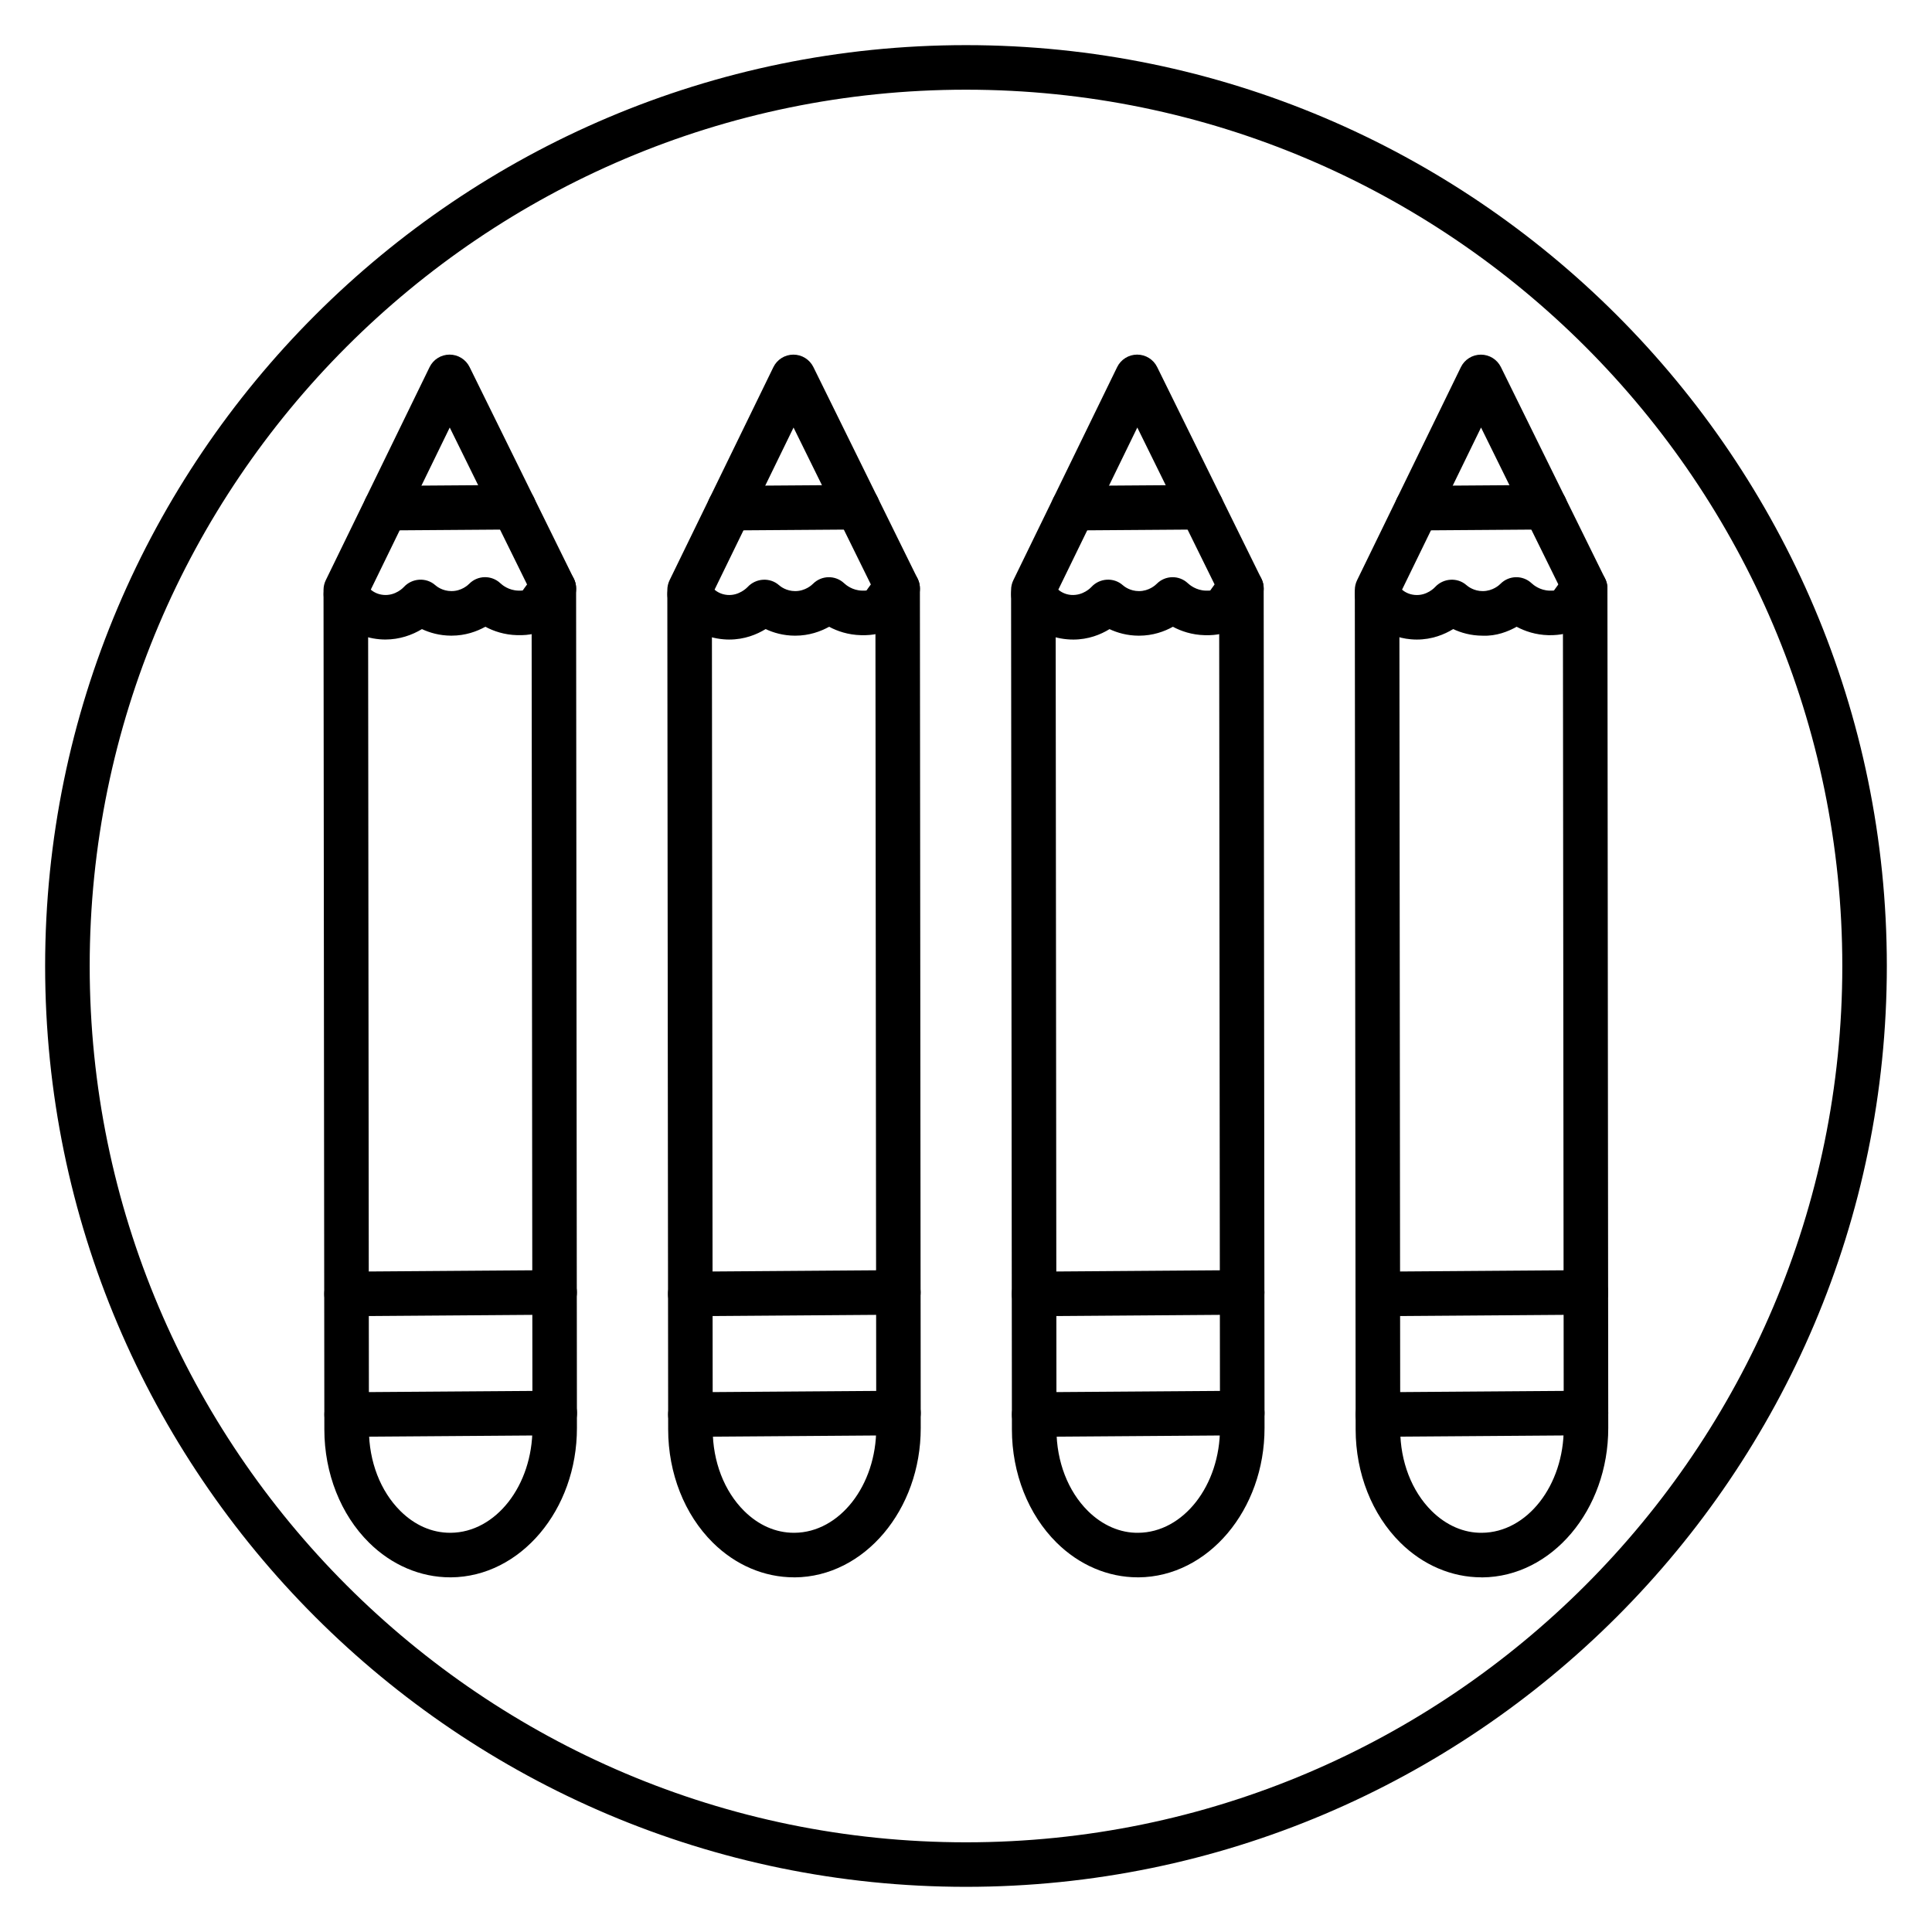 <?xml version="1.0" encoding="UTF-8"?>
<!-- Uploaded to: SVG Repo, www.svgrepo.com, Generator: SVG Repo Mixer Tools -->
<svg fill="#000000" width="800px" height="800px" version="1.1" viewBox="144 144 512 512" xmlns="http://www.w3.org/2000/svg">
 <g>
  <path d="m400 644.03c-134.56 0-244.04-109.47-244.04-244.03 0-134.56 109.47-244.04 244.04-244.04 134.56 0 244.03 109.47 244.03 244.03 0 134.56-109.47 244.04-244.03 244.04zm0-476.26c-128.05 0-232.23 104.18-232.23 232.23s104.18 232.23 232.23 232.23 232.23-104.18 232.23-232.23c-0.004-128.05-104.18-232.23-232.23-232.23z"/>
  <path d="m354.41 562.01c-7.887 0-15.523-3.262-21.516-9.207-7.504-7.441-11.812-18.367-11.824-29.965l-0.223-222.47c0-0.902 0.203-1.785 0.594-2.594l27.512-56.477c0.988-2.027 3.043-3.312 5.293-3.316h0.012c2.246 0 4.301 1.273 5.297 3.293l27.625 56.078c0.398 0.812 0.605 1.703 0.605 2.602l0.219 222.48c0.02 21.699-14.961 39.449-33.398 39.586-0.055-0.008-0.129-0.008-0.195-0.008zm-21.754-260.29 0.219 221.11c0.008 8.477 3.043 16.348 8.332 21.59 3.816 3.785 8.375 5.785 13.199 5.785h0.129c11.965-0.082 21.688-12.539 21.676-27.766l-0.219-221.1-21.695-44.035z"/>
  <path d="m326.96 524.77c-3.242 0-5.879-2.613-5.902-5.859-0.023-3.258 2.602-5.922 5.859-5.949l55.141-0.395h0.043c3.242 0 5.879 2.613 5.902 5.859 0.023 3.258-2.602 5.922-5.859 5.949l-55.141 0.402c-0.016-0.008-0.031-0.008-0.043-0.008z"/>
  <path d="m326.93 492.81c-3.242 0-5.879-2.613-5.902-5.859-0.023-3.258 2.602-5.922 5.859-5.949l55.141-0.402h0.043c3.242 0 5.879 2.613 5.902 5.859 0.023 3.258-2.602 5.922-5.859 5.949l-55.141 0.402h-0.043z"/>
  <path d="m337.32 284.57c-3.242 0-5.879-2.613-5.902-5.859-0.023-3.258 2.602-5.922 5.859-5.949l33.957-0.246c3.242-0.121 5.918 2.602 5.949 5.859 0.023 3.258-2.602 5.922-5.859 5.949l-33.957 0.246h-0.047z"/>
  <path d="m337.27 313.49c-0.508 0-1.031-0.023-1.562-0.07-9.418-0.809-13.688-8.277-14.141-9.125-1.543-2.875-0.465-6.453 2.41-7.992 2.875-1.539 6.453-0.465 7.992 2.406 0.137 0.234 1.629 2.684 4.75 2.953 3.156 0.285 5.305-1.988 5.391-2.082 2.176-2.367 5.914-2.637 8.328-0.508 0.418 0.371 1.965 1.574 4.277 1.578h0.016c2.668 0 4.402-1.613 4.723-1.938 2.262-2.273 5.926-2.336 8.258-0.137 0.469 0.445 2.191 1.891 4.746 1.949 0.582 0.027 0.953-0.012 1.168-0.039 0.133-0.168 0.254-0.363 0.395-0.559 0.805-1.121 2.016-2.824 4.16-4.555 2.539-2.051 6.258-1.648 8.301 0.887 2.047 2.543 1.648 6.258-0.891 8.301-0.887 0.715-1.363 1.387-1.965 2.223-2.062 2.891-4.637 5.734-11.449 5.547-3.445-0.082-6.297-1.078-8.457-2.231-2.246 1.246-5.285 2.363-8.988 2.363h-0.043c-3.121-0.004-5.746-0.793-7.789-1.75-2.332 1.43-5.598 2.777-9.629 2.777z"/>
  <path d="m263.3 562.01c-7.887 0-15.52-3.262-21.516-9.207-7.508-7.441-11.816-18.363-11.828-29.961l-0.219-222.48c0-0.902 0.203-1.785 0.594-2.594l27.512-56.477c0.988-2.027 3.043-3.312 5.293-3.316h0.012c2.246 0 4.301 1.273 5.297 3.293l27.625 56.078c0.398 0.812 0.605 1.703 0.605 2.602l0.219 222.48c0.023 21.699-14.961 39.449-33.398 39.586-0.055-0.004-0.125-0.004-0.195-0.004zm-21.75-260.29 0.219 221.11c0.008 8.477 3.047 16.352 8.332 21.594 3.816 3.781 8.375 5.781 13.199 5.781h0.129c11.969-0.082 21.688-12.539 21.672-27.762l-0.219-221.11-21.695-44.035z"/>
  <path d="m235.87 524.77c-3.242 0-5.879-2.613-5.902-5.859-0.023-3.258 2.602-5.922 5.859-5.949l55.141-0.395h0.043c3.242 0 5.879 2.613 5.902 5.859 0.023 3.258-2.602 5.922-5.859 5.949l-55.141 0.402c-0.016-0.008-0.031-0.008-0.043-0.008z"/>
  <path d="m235.84 492.81c-3.242 0-5.879-2.613-5.902-5.859-0.023-3.258 2.602-5.922 5.859-5.949l55.141-0.402h0.043c3.242 0 5.879 2.613 5.902 5.859 0.023 3.258-2.602 5.922-5.859 5.949l-55.141 0.402h-0.043z"/>
  <path d="m246.22 284.57c-3.242 0-5.879-2.613-5.902-5.859-0.023-3.258 2.602-5.922 5.859-5.949l33.957-0.246c3.188-0.121 5.922 2.602 5.949 5.859 0.023 3.258-2.602 5.922-5.859 5.949l-33.957 0.246h-0.047z"/>
  <path d="m246.13 313.48c-0.496 0-1.004-0.02-1.516-0.066-9.469-0.812-13.707-8.297-14.156-9.152-1.531-2.879-0.434-6.453 2.449-7.981 2.883-1.539 6.449-0.43 7.981 2.449 0.125 0.215 1.617 2.656 4.738 2.926 3.223 0.285 5.309-1.992 5.394-2.086 2.176-2.379 5.918-2.629 8.328-0.5 0.414 0.371 1.953 1.57 4.269 1.574 2.66 0.031 4.41-1.605 4.727-1.93 2.254-2.289 5.93-2.352 8.266-0.145 0.469 0.445 2.191 1.891 4.746 1.949 0.586 0.02 0.949-0.012 1.168-0.035 0.129-0.172 0.25-0.363 0.395-0.559 0.805-1.125 2.016-2.828 4.16-4.559 2.539-2.051 6.254-1.648 8.301 0.887 2.047 2.543 1.648 6.258-0.891 8.301-0.887 0.715-1.359 1.383-1.961 2.223-2.059 2.891-4.664 5.734-11.449 5.547-3.445-0.082-6.293-1.078-8.457-2.231-2.242 1.246-5.281 2.363-8.988 2.363h-0.043c-3.117-0.004-5.738-0.789-7.773-1.738-2.606 1.578-5.941 2.762-9.688 2.762z"/>
  <path d="m445.51 562.01c-7.887 0-15.52-3.262-21.516-9.207-7.504-7.441-11.816-18.363-11.828-29.961l-0.219-222.48c0-0.902 0.203-1.785 0.594-2.594l27.512-56.477c0.988-2.027 3.039-3.312 5.297-3.316h0.012c2.246 0 4.301 1.273 5.297 3.293l27.625 56.078c0.402 0.812 0.605 1.703 0.605 2.602l0.227 222.48c0.023 21.699-14.961 39.449-33.395 39.586-0.07-0.004-0.145-0.004-0.211-0.004zm-21.754-260.29 0.219 221.11c0.008 8.477 3.043 16.352 8.332 21.59 3.852 3.816 8.586 5.856 13.328 5.785 11.965-0.082 21.688-12.539 21.672-27.762l-0.219-221.11-21.691-44.035z"/>
  <path d="m418.07 524.77c-3.238 0-5.879-2.613-5.902-5.859-0.023-3.258 2.602-5.922 5.859-5.949l55.137-0.395h0.043c3.238 0 5.879 2.613 5.902 5.859 0.023 3.258-2.602 5.922-5.859 5.949l-55.141 0.402c-0.012-0.008-0.023-0.008-0.039-0.008z"/>
  <path d="m418.04 492.81c-3.238 0-5.879-2.613-5.902-5.859-0.023-3.258 2.602-5.922 5.859-5.949l55.141-0.402c3.144 0.035 5.922 2.598 5.949 5.859 0.023 3.258-2.602 5.922-5.859 5.949l-55.141 0.402h-0.047z"/>
  <path d="m428.42 284.57c-3.238 0-5.879-2.613-5.902-5.859-0.023-3.258 2.602-5.922 5.859-5.949l33.957-0.246h0.043c3.238 0 5.879 2.613 5.902 5.859 0.023 3.258-2.602 5.922-5.859 5.949l-33.957 0.246h-0.043z"/>
  <path d="m428.41 313.49c-0.52 0-1.051-0.02-1.594-0.07-9.465-0.812-13.703-8.297-14.156-9.152-1.527-2.879-0.43-6.453 2.449-7.981 2.875-1.531 6.453-0.43 7.981 2.449 0.125 0.215 1.613 2.656 4.731 2.926 3.266 0.246 5.312-2 5.402-2.094 2.176-2.383 5.91-2.629 8.324-0.492 0.414 0.371 1.953 1.57 4.273 1.574h0.012c2.676 0 4.394-1.605 4.711-1.93 2.254-2.285 5.93-2.352 8.258-0.148 0.473 0.441 2.203 1.895 4.754 1.953 0.582 0.027 0.949-0.012 1.172-0.035 0.129-0.172 0.246-0.363 0.395-0.559 0.801-1.125 2.016-2.828 4.164-4.562 2.539-2.051 6.25-1.652 8.301 0.895 2.047 2.539 1.648 6.254-0.895 8.301-0.887 0.711-1.363 1.383-1.961 2.219-2.059 2.891-4.68 5.734-11.445 5.547-3.445-0.082-6.293-1.078-8.453-2.231-2.246 1.246-5.285 2.363-8.992 2.363h-0.039c-3.117-0.004-5.734-0.789-7.769-1.738-2.332 1.434-5.586 2.766-9.621 2.766z"/>
  <path d="m536.6 562.01c-7.887 0-15.516-3.262-21.512-9.207-7.504-7.441-11.816-18.363-11.828-29.961l-0.219-222.47c0-0.902 0.203-1.785 0.594-2.594l27.512-56.477c0.988-2.027 3.039-3.312 5.297-3.316h0.012c2.246 0 4.301 1.273 5.297 3.293l27.629 56.078c0.402 0.812 0.605 1.703 0.605 2.602l0.219 222.48c0.023 21.699-14.961 39.449-33.398 39.586-0.066-0.008-0.137-0.008-0.207-0.008zm-21.75-260.29 0.223 221.11c0.008 8.477 3.043 16.352 8.332 21.594 3.852 3.812 8.543 5.852 13.324 5.781 11.969-0.082 21.691-12.539 21.676-27.762l-0.219-221.11-21.695-44.035z"/>
  <path d="m509.16 524.77c-3.238 0-5.879-2.613-5.902-5.859-0.023-3.258 2.602-5.922 5.859-5.949l55.141-0.402h0.043c3.238 0 5.879 2.613 5.902 5.859 0.023 3.258-2.602 5.922-5.859 5.949l-55.141 0.402h-0.043z"/>
  <path d="m509.14 492.81c-3.238 0-5.879-2.613-5.902-5.859-0.023-3.258 2.602-5.922 5.859-5.949l55.141-0.402h0.043c3.238 0 5.879 2.613 5.902 5.859 0.023 3.258-2.602 5.922-5.859 5.949l-55.141 0.402h-0.043z"/>
  <path d="m519.52 284.57c-3.238 0-5.879-2.613-5.902-5.859-0.023-3.258 2.602-5.922 5.859-5.949l33.961-0.246h0.043c3.238 0 5.879 2.613 5.902 5.859 0.023 3.258-2.602 5.922-5.859 5.949l-33.961 0.246h-0.043z"/>
  <path d="m519.47 313.49c-0.512 0-1.031-0.023-1.562-0.07-7.117-0.605-12.055-5.285-14.133-9.105-1.559-2.867-0.496-6.449 2.375-8.004 2.871-1.551 6.445-0.496 8.004 2.375 0.145 0.25 1.637 2.707 4.762 2.977 3.207 0.301 5.305-1.984 5.391-2.082 2.168-2.367 5.902-2.641 8.316-0.516 0.422 0.375 1.977 1.582 4.289 1.586h0.012c2.68 0 4.398-1.605 4.715-1.93 2.254-2.285 5.926-2.352 8.258-0.148 0.473 0.441 2.203 1.895 4.754 1.953 0.586 0.027 0.949-0.012 1.168-0.035 0.129-0.172 0.25-0.367 0.398-0.562 0.805-1.121 2.016-2.824 4.164-4.559 2.535-2.051 6.25-1.652 8.301 0.895 2.047 2.539 1.648 6.254-0.895 8.301-0.887 0.711-1.363 1.383-1.961 2.219-2.066 2.894-4.719 5.656-11.445 5.547-3.445-0.082-6.293-1.078-8.457-2.231-2.246 1.25-5.363 2.519-9.031 2.363-3.121-0.004-5.746-0.797-7.789-1.75-2.336 1.43-5.602 2.777-9.633 2.777z"/>
 </g>
</svg>
